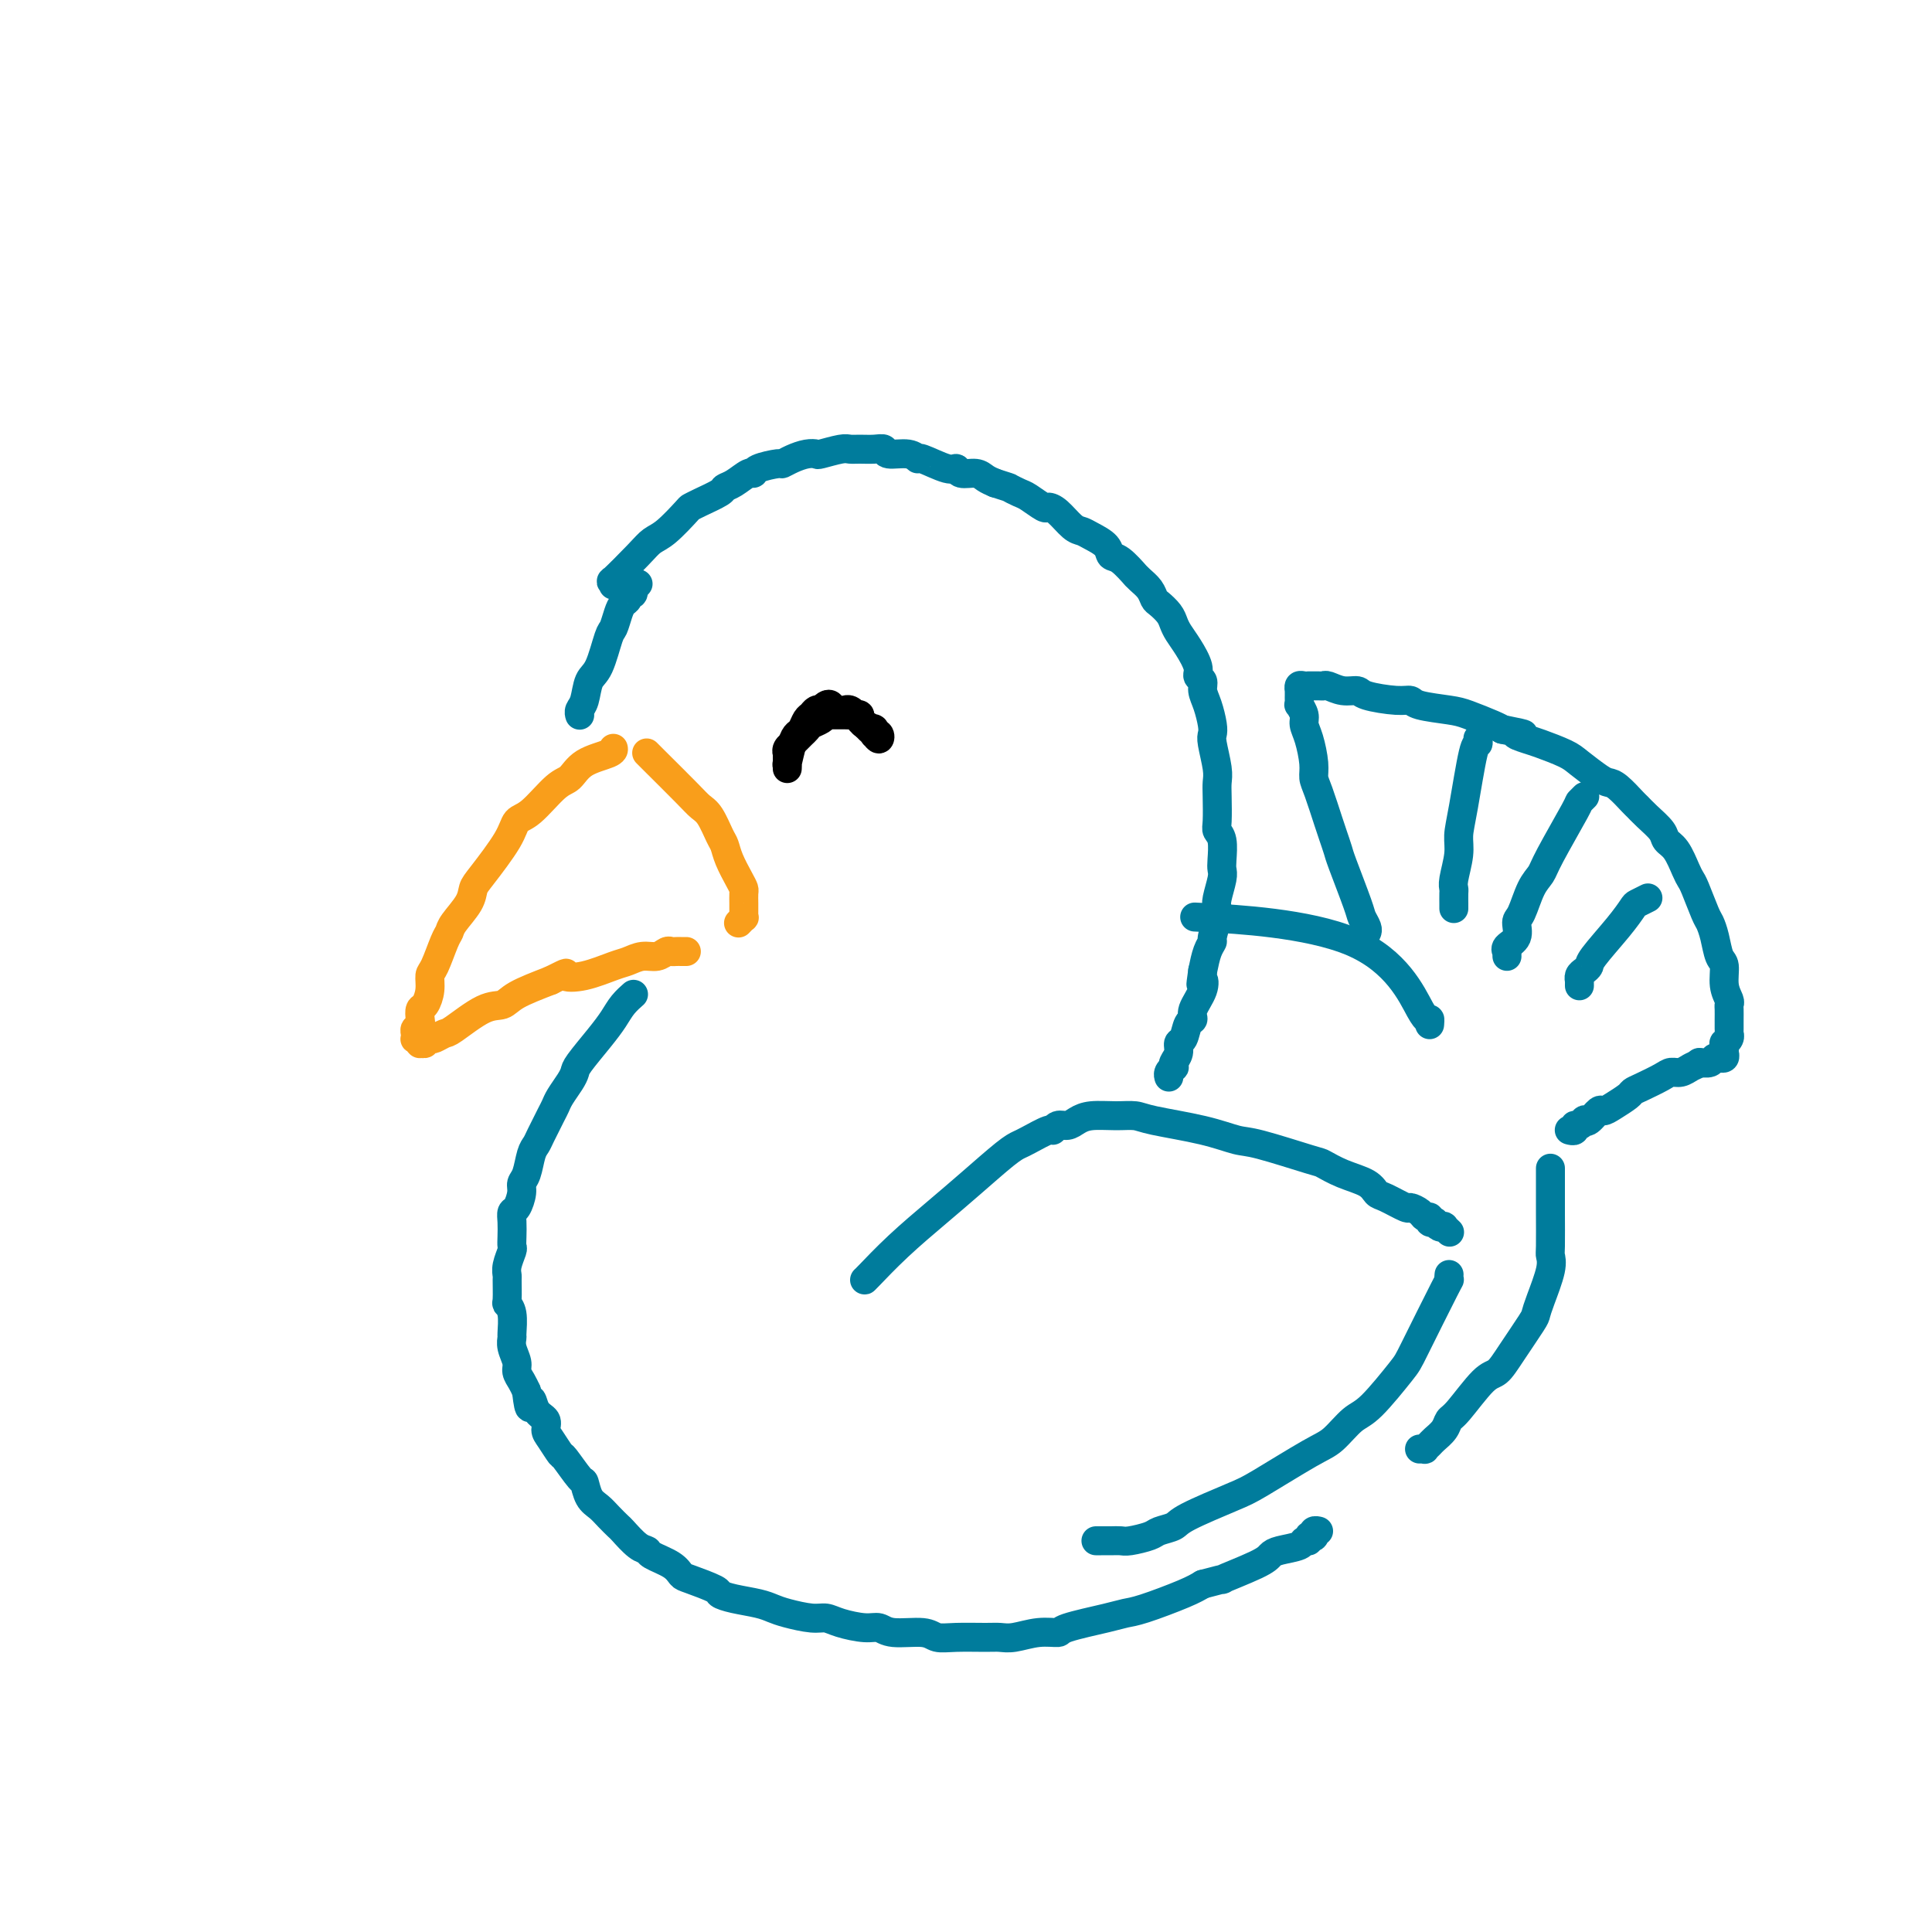 <svg viewBox='0 0 400 400' version='1.1' xmlns='http://www.w3.org/2000/svg' xmlns:xlink='http://www.w3.org/1999/xlink'><g fill='none' stroke='#007C9C' stroke-width='6' stroke-linecap='round' stroke-linejoin='round'><path d='M127,121c-0.000,0.000 -0.000,0.000 0,0c0.000,-0.000 0.000,-0.000 0,0c-0.000,0.000 -0.000,0.000 0,0c0.000,-0.000 0.000,-0.000 0,0c-0.000,0.000 -0.000,0.001 0,0c0.000,-0.001 0.001,-0.005 0,0c-0.001,0.005 -0.005,0.020 0,0c0.005,-0.020 0.018,-0.074 0,0c-0.018,0.074 -0.066,0.276 0,0c0.066,-0.276 0.246,-1.030 0,-1c-0.246,0.030 -0.917,0.845 0,0c0.917,-0.845 3.422,-3.350 5,-5c1.578,-1.650 2.230,-2.444 3,-3c0.770,-0.556 1.657,-0.874 3,-2c1.343,-1.126 3.143,-3.062 4,-4c0.857,-0.938 0.770,-0.880 1,-1c0.230,-0.120 0.776,-0.418 2,-1c1.224,-0.582 3.127,-1.448 4,-2c0.873,-0.552 0.717,-0.792 1,-1c0.283,-0.208 1.004,-0.385 2,-1c0.996,-0.615 2.265,-1.667 3,-2c0.735,-0.333 0.934,0.051 1,0c0.066,-0.051 -0.001,-0.539 1,-1c1.001,-0.461 3.071,-0.894 4,-1c0.929,-0.106 0.718,0.116 1,0c0.282,-0.116 1.056,-0.571 2,-1c0.944,-0.429 2.059,-0.833 3,-1c0.941,-0.167 1.707,-0.097 2,0c0.293,0.097 0.112,0.223 1,0c0.888,-0.223 2.844,-0.793 4,-1c1.156,-0.207 1.511,-0.051 2,0c0.489,0.051 1.111,-0.001 2,0c0.889,0.001 2.046,0.057 3,0c0.954,-0.057 1.705,-0.228 2,0c0.295,0.228 0.134,0.853 1,1c0.866,0.147 2.757,-0.186 4,0c1.243,0.186 1.837,0.891 2,1c0.163,0.109 -0.104,-0.378 1,0c1.104,0.378 3.580,1.621 5,2c1.420,0.379 1.784,-0.106 2,0c0.216,0.106 0.285,0.802 1,1c0.715,0.198 2.077,-0.100 3,0c0.923,0.100 1.407,0.600 2,1c0.593,0.400 1.297,0.700 2,1'/><path d='M206,100c3.363,1.101 2.770,0.855 3,1c0.230,0.145 1.282,0.681 2,1c0.718,0.319 1.102,0.422 2,1c0.898,0.578 2.310,1.633 3,2c0.690,0.367 0.659,0.048 1,0c0.341,-0.048 1.055,0.175 2,1c0.945,0.825 2.123,2.253 3,3c0.877,0.747 1.455,0.814 2,1c0.545,0.186 1.058,0.492 2,1c0.942,0.508 2.315,1.218 3,2c0.685,0.782 0.683,1.638 1,2c0.317,0.362 0.953,0.232 2,1c1.047,0.768 2.504,2.433 3,3c0.496,0.567 0.030,0.035 0,0c-0.030,-0.035 0.377,0.427 1,1c0.623,0.573 1.462,1.256 2,2c0.538,0.744 0.773,1.550 1,2c0.227,0.450 0.444,0.545 1,1c0.556,0.455 1.449,1.270 2,2c0.551,0.730 0.759,1.376 1,2c0.241,0.624 0.513,1.227 1,2c0.487,0.773 1.187,1.715 2,3c0.813,1.285 1.737,2.912 2,4c0.263,1.088 -0.136,1.636 0,2c0.136,0.364 0.807,0.545 1,1c0.193,0.455 -0.093,1.183 0,2c0.093,0.817 0.565,1.724 1,3c0.435,1.276 0.835,2.922 1,4c0.165,1.078 0.097,1.588 0,2c-0.097,0.412 -0.222,0.726 0,2c0.222,1.274 0.790,3.507 1,5c0.210,1.493 0.060,2.246 0,3c-0.060,0.754 -0.030,1.508 0,3c0.030,1.492 0.060,3.723 0,5c-0.060,1.277 -0.211,1.600 0,2c0.211,0.400 0.785,0.877 1,2c0.215,1.123 0.071,2.892 0,4c-0.071,1.108 -0.071,1.554 0,2c0.071,0.446 0.211,0.890 0,2c-0.211,1.110 -0.774,2.885 -1,4c-0.226,1.115 -0.116,1.571 0,2c0.116,0.429 0.238,0.830 0,2c-0.238,1.170 -0.837,3.107 -1,4c-0.163,0.893 0.110,0.740 0,1c-0.110,0.260 -0.603,0.931 -1,2c-0.397,1.069 -0.699,2.534 -1,4'/><path d='M249,201c-0.652,4.565 -0.283,2.478 0,2c0.283,-0.478 0.480,0.653 0,2c-0.480,1.347 -1.635,2.909 -2,4c-0.365,1.091 0.061,1.710 0,2c-0.061,0.290 -0.608,0.252 -1,1c-0.392,0.748 -0.627,2.281 -1,3c-0.373,0.719 -0.884,0.623 -1,1c-0.116,0.377 0.161,1.228 0,2c-0.161,0.772 -0.761,1.464 -1,2c-0.239,0.536 -0.117,0.914 0,1c0.117,0.086 0.227,-0.121 0,0c-0.227,0.121 -0.793,0.568 -1,1c-0.207,0.432 -0.056,0.847 0,1c0.056,0.153 0.016,0.044 0,0c-0.016,-0.044 -0.008,-0.022 0,0'/><path d='M131,206c-0.000,0.000 -0.000,0.000 0,0c0.000,-0.000 0.000,-0.000 0,0c-0.000,0.000 -0.000,0.000 0,0c0.000,-0.000 0.000,-0.000 0,0c-0.000,0.000 -0.000,0.000 0,0c0.000,-0.000 0.000,-0.000 0,0c-0.000,0.000 -0.000,0.000 0,0c0.000,-0.000 0.002,-0.002 0,0c-0.002,0.002 -0.007,0.006 0,0c0.007,-0.006 0.024,-0.021 0,0c-0.024,0.021 -0.091,0.079 0,0c0.091,-0.079 0.340,-0.295 0,0c-0.340,0.295 -1.267,1.101 -2,2c-0.733,0.899 -1.270,1.892 -2,3c-0.730,1.108 -1.652,2.331 -3,4c-1.348,1.669 -3.121,3.785 -4,5c-0.879,1.215 -0.864,1.531 -1,2c-0.136,0.469 -0.421,1.092 -1,2c-0.579,0.908 -1.450,2.103 -2,3c-0.550,0.897 -0.777,1.498 -1,2c-0.223,0.502 -0.441,0.904 -1,2c-0.559,1.096 -1.460,2.885 -2,4c-0.540,1.115 -0.718,1.557 -1,2c-0.282,0.443 -0.667,0.886 -1,2c-0.333,1.114 -0.615,2.900 -1,4c-0.385,1.100 -0.874,1.515 -1,2c-0.126,0.485 0.110,1.039 0,2c-0.110,0.961 -0.566,2.327 -1,3c-0.434,0.673 -0.847,0.651 -1,1c-0.153,0.349 -0.045,1.070 0,2c0.045,0.930 0.026,2.071 0,3c-0.026,0.929 -0.060,1.646 0,2c0.060,0.354 0.212,0.344 0,1c-0.212,0.656 -0.790,1.979 -1,3c-0.210,1.021 -0.052,1.741 0,2c0.052,0.259 -0.000,0.056 0,1c0.000,0.944 0.053,3.036 0,4c-0.053,0.964 -0.211,0.799 0,1c0.211,0.201 0.793,0.767 1,2c0.207,1.233 0.041,3.131 0,4c-0.041,0.869 0.045,0.708 0,1c-0.045,0.292 -0.219,1.037 0,2c0.219,0.963 0.832,2.145 1,3c0.168,0.855 -0.109,1.384 0,2c0.109,0.616 0.602,1.319 1,2c0.398,0.681 0.699,1.341 1,2'/><path d='M109,288c0.663,5.771 0.820,2.700 1,2c0.180,-0.700 0.381,0.973 1,2c0.619,1.027 1.655,1.410 2,2c0.345,0.590 -0.002,1.388 0,2c0.002,0.612 0.354,1.037 1,2c0.646,0.963 1.587,2.464 2,3c0.413,0.536 0.299,0.107 1,1c0.701,0.893 2.218,3.106 3,4c0.782,0.894 0.830,0.467 1,1c0.170,0.533 0.464,2.025 1,3c0.536,0.975 1.316,1.435 2,2c0.684,0.565 1.273,1.237 2,2c0.727,0.763 1.593,1.618 2,2c0.407,0.382 0.357,0.290 1,1c0.643,0.710 1.979,2.222 3,3c1.021,0.778 1.726,0.823 2,1c0.274,0.177 0.116,0.485 1,1c0.884,0.515 2.809,1.237 4,2c1.191,0.763 1.646,1.566 2,2c0.354,0.434 0.605,0.497 2,1c1.395,0.503 3.935,1.444 5,2c1.065,0.556 0.657,0.726 1,1c0.343,0.274 1.439,0.652 3,1c1.561,0.348 3.587,0.667 5,1c1.413,0.333 2.214,0.680 3,1c0.786,0.320 1.558,0.612 3,1c1.442,0.388 3.555,0.874 5,1c1.445,0.126 2.221,-0.106 3,0c0.779,0.106 1.560,0.549 3,1c1.440,0.451 3.540,0.909 5,1c1.460,0.091 2.282,-0.186 3,0c0.718,0.186 1.333,0.835 3,1c1.667,0.165 4.386,-0.152 6,0c1.614,0.152 2.125,0.774 3,1c0.875,0.226 2.116,0.057 4,0c1.884,-0.057 4.411,-0.001 6,0c1.589,0.001 2.240,-0.054 3,0c0.760,0.054 1.628,0.218 3,0c1.372,-0.218 3.249,-0.818 5,-1c1.751,-0.182 3.377,0.055 4,0c0.623,-0.055 0.242,-0.403 2,-1c1.758,-0.597 5.653,-1.445 8,-2c2.347,-0.555 3.144,-0.819 4,-1c0.856,-0.181 1.769,-0.280 4,-1c2.231,-0.720 5.780,-2.063 8,-3c2.220,-0.937 3.110,-1.469 4,-2'/><path d='M249,328c6.559,-1.775 3.456,-0.713 4,-1c0.544,-0.287 4.733,-1.923 7,-3c2.267,-1.077 2.611,-1.594 3,-2c0.389,-0.406 0.821,-0.701 2,-1c1.179,-0.299 3.104,-0.602 4,-1c0.896,-0.398 0.762,-0.890 1,-1c0.238,-0.110 0.847,0.163 1,0c0.153,-0.163 -0.152,-0.762 0,-1c0.152,-0.238 0.759,-0.116 1,0c0.241,0.116 0.116,0.227 0,0c-0.116,-0.227 -0.224,-0.792 0,-1c0.224,-0.208 0.778,-0.059 1,0c0.222,0.059 0.111,0.030 0,0'/><path d='M250,190c-0.001,-0.000 -0.002,-0.000 0,0c0.002,0.000 0.008,0.000 0,0c-0.008,-0.000 -0.029,-0.001 0,0c0.029,0.001 0.107,0.006 0,0c-0.107,-0.006 -0.400,-0.021 0,0c0.400,0.021 1.494,0.078 0,0c-1.494,-0.078 -5.577,-0.290 0,0c5.577,0.290 20.815,1.083 30,5c9.185,3.917 12.318,10.957 14,14c1.682,3.043 1.914,2.088 2,2c0.086,-0.088 0.024,0.689 0,1c-0.024,0.311 -0.012,0.155 0,0'/><path d='M283,193c-0.000,0.000 -0.000,0.000 0,0c0.000,-0.000 0.000,-0.000 0,0c-0.000,0.000 -0.000,0.001 0,0c0.000,-0.001 0.001,-0.002 0,0c-0.001,0.002 -0.004,0.008 0,0c0.004,-0.008 0.014,-0.030 0,0c-0.014,0.030 -0.053,0.114 0,0c0.053,-0.114 0.197,-0.424 0,-1c-0.197,-0.576 -0.736,-1.418 -1,-2c-0.264,-0.582 -0.255,-0.904 -1,-3c-0.745,-2.096 -2.245,-5.965 -3,-8c-0.755,-2.035 -0.767,-2.236 -1,-3c-0.233,-0.764 -0.689,-2.093 -1,-3c-0.311,-0.907 -0.478,-1.394 -1,-3c-0.522,-1.606 -1.398,-4.331 -2,-6c-0.602,-1.669 -0.931,-2.281 -1,-3c-0.069,-0.719 0.121,-1.545 0,-3c-0.121,-1.455 -0.554,-3.538 -1,-5c-0.446,-1.462 -0.904,-2.303 -1,-3c-0.096,-0.697 0.170,-1.248 0,-2c-0.170,-0.752 -0.778,-1.703 -1,-2c-0.222,-0.297 -0.060,0.060 0,0c0.060,-0.060 0.016,-0.538 0,-1c-0.016,-0.462 -0.004,-0.907 0,-1c0.004,-0.093 0.000,0.168 0,0c-0.000,-0.168 0.003,-0.763 0,-1c-0.003,-0.237 -0.011,-0.116 0,0c0.011,0.116 0.040,0.227 0,0c-0.040,-0.227 -0.148,-0.793 0,-1c0.148,-0.207 0.551,-0.055 1,0c0.449,0.055 0.945,0.014 1,0c0.055,-0.014 -0.331,0.000 0,0c0.331,-0.000 1.378,-0.015 2,0c0.622,0.015 0.820,0.059 1,0c0.180,-0.059 0.341,-0.222 1,0c0.659,0.222 1.816,0.829 3,1c1.184,0.171 2.397,-0.095 3,0c0.603,0.095 0.598,0.550 2,1c1.402,0.450 4.211,0.893 6,1c1.789,0.107 2.559,-0.122 3,0c0.441,0.122 0.552,0.596 2,1c1.448,0.404 4.234,0.737 6,1c1.766,0.263 2.514,0.455 4,1c1.486,0.545 3.710,1.441 5,2c1.290,0.559 1.645,0.779 2,1'/><path d='M311,151c7.085,1.412 3.797,0.944 3,1c-0.797,0.056 0.896,0.638 2,1c1.104,0.362 1.619,0.503 3,1c1.381,0.497 3.629,1.349 5,2c1.371,0.651 1.867,1.099 3,2c1.133,0.901 2.905,2.254 4,3c1.095,0.746 1.513,0.884 2,1c0.487,0.116 1.041,0.209 2,1c0.959,0.791 2.322,2.281 3,3c0.678,0.719 0.671,0.666 1,1c0.329,0.334 0.995,1.055 2,2c1.005,0.945 2.350,2.113 3,3c0.650,0.887 0.607,1.495 1,2c0.393,0.505 1.222,0.909 2,2c0.778,1.091 1.504,2.868 2,4c0.496,1.132 0.763,1.617 1,2c0.237,0.383 0.444,0.663 1,2c0.556,1.337 1.459,3.732 2,5c0.541,1.268 0.718,1.410 1,2c0.282,0.590 0.668,1.629 1,3c0.332,1.371 0.611,3.074 1,4c0.389,0.926 0.889,1.073 1,2c0.111,0.927 -0.166,2.633 0,4c0.166,1.367 0.777,2.395 1,3c0.223,0.605 0.060,0.788 0,1c-0.060,0.212 -0.016,0.452 0,1c0.016,0.548 0.004,1.405 0,2c-0.004,0.595 -0.001,0.929 0,1c0.001,0.071 0.001,-0.122 0,0c-0.001,0.122 -0.004,0.559 0,1c0.004,0.441 0.015,0.888 0,1c-0.015,0.112 -0.057,-0.109 0,0c0.057,0.109 0.211,0.550 0,1c-0.211,0.450 -0.789,0.909 -1,1c-0.211,0.091 -0.057,-0.187 0,0c0.057,0.187 0.016,0.838 0,1c-0.016,0.162 -0.008,-0.167 0,0c0.008,0.167 0.017,0.830 0,1c-0.017,0.170 -0.060,-0.152 0,0c0.060,0.152 0.225,0.776 0,1c-0.225,0.224 -0.838,0.046 -1,0c-0.162,-0.046 0.128,0.040 0,0c-0.128,-0.040 -0.673,-0.207 -1,0c-0.327,0.207 -0.434,0.786 -1,1c-0.566,0.214 -1.590,0.061 -2,0c-0.410,-0.061 -0.205,-0.031 0,0'/><path d='M352,220c-1.133,0.628 -1.465,0.697 -2,1c-0.535,0.303 -1.271,0.841 -2,1c-0.729,0.159 -1.450,-0.060 -2,0c-0.550,0.060 -0.927,0.401 -2,1c-1.073,0.599 -2.841,1.457 -4,2c-1.159,0.543 -1.710,0.770 -2,1c-0.290,0.230 -0.319,0.461 -1,1c-0.681,0.539 -2.015,1.384 -3,2c-0.985,0.616 -1.622,1.001 -2,1c-0.378,-0.001 -0.496,-0.389 -1,0c-0.504,0.389 -1.393,1.553 -2,2c-0.607,0.447 -0.932,0.176 -1,0c-0.068,-0.176 0.122,-0.257 0,0c-0.122,0.257 -0.554,0.854 -1,1c-0.446,0.146 -0.904,-0.157 -1,0c-0.096,0.157 0.170,0.774 0,1c-0.170,0.226 -0.778,0.061 -1,0c-0.222,-0.061 -0.060,-0.016 0,0c0.060,0.016 0.017,0.005 0,0c-0.017,-0.005 -0.009,-0.002 0,0'/><path d='M321,242c0.000,-0.000 0.000,-0.000 0,0c-0.000,0.000 -0.000,0.000 0,0c0.000,-0.000 0.000,-0.000 0,0c-0.000,0.000 -0.000,0.000 0,0c0.000,-0.000 0.000,-0.001 0,0c-0.000,0.001 -0.000,0.006 0,0c0.000,-0.006 0.000,-0.021 0,0c-0.000,0.021 -0.000,0.077 0,0c0.000,-0.077 0.000,-0.287 0,0c-0.000,0.287 -0.001,1.070 0,2c0.001,0.930 0.002,2.006 0,3c-0.002,0.994 -0.007,1.904 0,4c0.007,2.096 0.026,5.377 0,7c-0.026,1.623 -0.099,1.586 0,2c0.099,0.414 0.368,1.278 0,3c-0.368,1.722 -1.372,4.300 -2,6c-0.628,1.700 -0.879,2.520 -1,3c-0.121,0.480 -0.112,0.619 -1,2c-0.888,1.381 -2.672,4.004 -4,6c-1.328,1.996 -2.200,3.364 -3,4c-0.800,0.636 -1.528,0.541 -3,2c-1.472,1.459 -3.690,4.471 -5,6c-1.310,1.529 -1.714,1.576 -2,2c-0.286,0.424 -0.454,1.224 -1,2c-0.546,0.776 -1.471,1.528 -2,2c-0.529,0.472 -0.664,0.662 -1,1c-0.336,0.338 -0.875,0.823 -1,1c-0.125,0.177 0.162,0.048 0,0c-0.162,-0.048 -0.774,-0.013 -1,0c-0.226,0.013 -0.064,0.004 0,0c0.064,-0.004 0.032,-0.002 0,0'/><path d='M306,153c0.000,0.000 0.000,0.000 0,0c-0.000,-0.000 -0.000,-0.001 0,0c0.000,0.001 0.001,0.005 0,0c-0.001,-0.005 -0.002,-0.017 0,0c0.002,0.017 0.008,0.065 0,0c-0.008,-0.065 -0.031,-0.244 0,0c0.031,0.244 0.114,0.909 0,1c-0.114,0.091 -0.427,-0.393 -1,2c-0.573,2.393 -1.407,7.664 -2,11c-0.593,3.336 -0.943,4.738 -1,6c-0.057,1.262 0.181,2.384 0,4c-0.181,1.616 -0.781,3.724 -1,5c-0.219,1.276 -0.059,1.719 0,2c0.059,0.281 0.016,0.401 0,1c-0.016,0.599 -0.004,1.677 0,2c0.004,0.323 0.001,-0.109 0,0c-0.001,0.109 -0.000,0.760 0,1c0.000,0.240 0.000,0.069 0,0c-0.000,-0.069 -0.000,-0.034 0,0'/><path d='M328,165c0.000,-0.000 0.000,-0.000 0,0c-0.000,0.000 -0.000,0.000 0,0c0.000,-0.000 0.001,-0.001 0,0c-0.001,0.001 -0.004,0.004 0,0c0.004,-0.004 0.016,-0.016 0,0c-0.016,0.016 -0.060,0.059 0,0c0.060,-0.059 0.224,-0.220 0,0c-0.224,0.220 -0.836,0.822 -1,1c-0.164,0.178 0.122,-0.068 -1,2c-1.122,2.068 -3.650,6.450 -5,9c-1.350,2.550 -1.523,3.267 -2,4c-0.477,0.733 -1.260,1.481 -2,3c-0.740,1.519 -1.438,3.808 -2,5c-0.562,1.192 -0.988,1.285 -1,2c-0.012,0.715 0.389,2.052 0,3c-0.389,0.948 -1.568,1.508 -2,2c-0.432,0.492 -0.116,0.915 0,1c0.116,0.085 0.031,-0.170 0,0c-0.031,0.170 -0.009,0.763 0,1c0.009,0.237 0.004,0.119 0,0'/><path d='M341,186c-0.000,0.000 -0.000,0.000 0,0c0.000,-0.000 0.000,-0.000 0,0c-0.000,0.000 -0.001,0.000 0,0c0.001,-0.000 0.002,-0.001 0,0c-0.002,0.001 -0.008,0.004 0,0c0.008,-0.004 0.028,-0.014 0,0c-0.028,0.014 -0.105,0.052 0,0c0.105,-0.052 0.392,-0.193 0,0c-0.392,0.193 -1.463,0.720 -2,1c-0.537,0.280 -0.539,0.313 -1,1c-0.461,0.687 -1.381,2.029 -3,4c-1.619,1.971 -3.936,4.571 -5,6c-1.064,1.429 -0.873,1.688 -1,2c-0.127,0.312 -0.570,0.676 -1,1c-0.430,0.324 -0.847,0.609 -1,1c-0.153,0.391 -0.041,0.889 0,1c0.041,0.111 0.011,-0.167 0,0c-0.011,0.167 -0.003,0.777 0,1c0.003,0.223 0.001,0.060 0,0c-0.001,-0.060 -0.000,-0.017 0,0c0.000,0.017 0.000,0.009 0,0'/></g>
<g fill='none' stroke='#F99E1B' stroke-width='6' stroke-linecap='round' stroke-linejoin='round'><path d='M127,155c-0.000,-0.000 -0.000,-0.000 0,0c0.000,0.000 0.000,0.000 0,0c-0.000,-0.000 -0.000,-0.000 0,0c0.000,0.000 0.000,0.000 0,0c-0.000,-0.000 -0.000,-0.001 0,0c0.000,0.001 0.001,0.003 0,0c-0.001,-0.003 -0.002,-0.010 0,0c0.002,0.010 0.009,0.038 0,0c-0.009,-0.038 -0.034,-0.141 0,0c0.034,0.141 0.126,0.524 -1,1c-1.126,0.476 -3.471,1.043 -5,2c-1.529,0.957 -2.241,2.304 -3,3c-0.759,0.696 -1.565,0.743 -3,2c-1.435,1.257 -3.498,3.726 -5,5c-1.502,1.274 -2.442,1.354 -3,2c-0.558,0.646 -0.734,1.857 -2,4c-1.266,2.143 -3.621,5.218 -5,7c-1.379,1.782 -1.783,2.270 -2,3c-0.217,0.730 -0.247,1.702 -1,3c-0.753,1.298 -2.230,2.924 -3,4c-0.770,1.076 -0.832,1.603 -1,2c-0.168,0.397 -0.440,0.663 -1,2c-0.560,1.337 -1.408,3.744 -2,5c-0.592,1.256 -0.930,1.361 -1,2c-0.070,0.639 0.126,1.811 0,3c-0.126,1.189 -0.573,2.394 -1,3c-0.427,0.606 -0.832,0.611 -1,1c-0.168,0.389 -0.098,1.161 0,2c0.098,0.839 0.223,1.745 0,2c-0.223,0.255 -0.793,-0.142 -1,0c-0.207,0.142 -0.052,0.822 0,1c0.052,0.178 0.000,-0.144 0,0c-0.000,0.144 0.051,0.756 0,1c-0.051,0.244 -0.206,0.119 0,0c0.206,-0.119 0.772,-0.232 1,0c0.228,0.232 0.117,0.808 0,1c-0.117,0.192 -0.240,-0.000 0,0c0.240,0.000 0.842,0.192 1,0c0.158,-0.192 -0.127,-0.769 0,-1c0.127,-0.231 0.666,-0.115 1,0c0.334,0.115 0.463,0.228 1,0c0.537,-0.228 1.481,-0.798 2,-1c0.519,-0.202 0.614,-0.035 2,-1c1.386,-0.965 4.062,-3.063 6,-4c1.938,-0.937 3.137,-0.714 4,-1c0.863,-0.286 1.389,-1.082 3,-2c1.611,-0.918 4.305,-1.959 7,-3'/><path d='M114,203c4.546,-2.267 2.912,-1.435 3,-1c0.088,0.435 1.900,0.471 4,0c2.100,-0.471 4.489,-1.451 6,-2c1.511,-0.549 2.145,-0.669 3,-1c0.855,-0.331 1.930,-0.873 3,-1c1.070,-0.127 2.133,0.162 3,0c0.867,-0.162 1.538,-0.776 2,-1c0.462,-0.224 0.716,-0.060 1,0c0.284,0.060 0.598,0.016 1,0c0.402,-0.016 0.892,-0.004 1,0c0.108,0.004 -0.167,0.001 0,0c0.167,-0.001 0.776,-0.000 1,0c0.224,0.000 0.064,0.000 0,0c-0.064,-0.000 -0.032,-0.000 0,0'/><path d='M134,156c0.000,0.000 0.000,0.000 0,0c-0.000,-0.000 -0.000,-0.000 0,0c0.000,0.000 0.000,0.000 0,0c-0.000,-0.000 -0.000,-0.000 0,0c0.000,0.000 0.000,0.000 0,0c-0.000,-0.000 -0.000,-0.000 0,0c0.000,0.000 0.000,0.000 0,0c-0.000,-0.000 -0.000,-0.000 0,0c0.000,0.000 0.000,0.000 0,0c-0.000,-0.000 -0.001,-0.001 0,0c0.001,0.001 0.005,0.005 0,0c-0.005,-0.005 -0.017,-0.017 0,0c0.017,0.017 0.063,0.063 0,0c-0.063,-0.063 -0.235,-0.235 0,0c0.235,0.235 0.878,0.876 1,1c0.122,0.124 -0.276,-0.268 1,1c1.276,1.268 4.226,4.198 6,6c1.774,1.802 2.372,2.477 3,3c0.628,0.523 1.285,0.896 2,2c0.715,1.104 1.488,2.940 2,4c0.512,1.060 0.764,1.344 1,2c0.236,0.656 0.455,1.685 1,3c0.545,1.315 1.414,2.916 2,4c0.586,1.084 0.889,1.652 1,2c0.111,0.348 0.029,0.475 0,1c-0.029,0.525 -0.007,1.446 0,2c0.007,0.554 -0.002,0.741 0,1c0.002,0.259 0.015,0.591 0,1c-0.015,0.409 -0.056,0.894 0,1c0.056,0.106 0.211,-0.168 0,0c-0.211,0.168 -0.789,0.777 -1,1c-0.211,0.223 -0.057,0.060 0,0c0.057,-0.060 0.016,-0.017 0,0c-0.016,0.017 -0.008,0.009 0,0'/></g>
<g fill='none' stroke='#007C9C' stroke-width='6' stroke-linecap='round' stroke-linejoin='round'><path d='M120,148c-0.000,-0.000 -0.000,-0.000 0,0c0.000,0.000 0.000,0.000 0,0c-0.000,-0.000 -0.000,-0.000 0,0c0.000,0.000 0.000,0.000 0,0c-0.000,-0.000 -0.000,-0.000 0,0c0.000,0.000 0.000,0.001 0,0c-0.000,-0.001 -0.001,-0.003 0,0c0.001,0.003 0.003,0.011 0,0c-0.003,-0.011 -0.013,-0.041 0,0c0.013,0.041 0.048,0.153 0,0c-0.048,-0.153 -0.178,-0.570 0,-1c0.178,-0.430 0.663,-0.873 1,-2c0.337,-1.127 0.524,-2.938 1,-4c0.476,-1.062 1.241,-1.373 2,-3c0.759,-1.627 1.514,-4.568 2,-6c0.486,-1.432 0.704,-1.354 1,-2c0.296,-0.646 0.672,-2.014 1,-3c0.328,-0.986 0.610,-1.589 1,-2c0.390,-0.411 0.888,-0.631 1,-1c0.112,-0.369 -0.162,-0.887 0,-1c0.162,-0.113 0.762,0.180 1,0c0.238,-0.180 0.115,-0.832 0,-1c-0.115,-0.168 -0.223,0.147 0,0c0.223,-0.147 0.778,-0.756 1,-1c0.222,-0.244 0.111,-0.122 0,0'/></g>
<g fill='none' stroke='#000000' stroke-width='6' stroke-linecap='round' stroke-linejoin='round'><path d='M163,159c-0.000,0.000 -0.000,0.000 0,0c0.000,-0.000 0.000,-0.000 0,0c-0.000,0.000 -0.000,0.000 0,0c0.000,-0.000 0.000,-0.000 0,0c-0.000,0.000 -0.000,0.000 0,0c0.000,-0.000 0.000,-0.000 0,0c-0.000,0.000 -0.000,0.000 0,0c0.000,-0.000 0.000,-0.000 0,0c-0.000,0.000 -0.000,0.001 0,0c0.000,-0.001 0.000,-0.005 0,0c-0.000,0.005 -0.001,0.019 0,0c0.001,-0.019 0.003,-0.071 0,0c-0.003,0.071 -0.012,0.264 0,0c0.012,-0.264 0.045,-0.987 0,-1c-0.045,-0.013 -0.167,0.683 0,0c0.167,-0.683 0.622,-2.746 1,-4c0.378,-1.254 0.678,-1.699 1,-2c0.322,-0.301 0.665,-0.459 1,-1c0.335,-0.541 0.663,-1.464 1,-2c0.337,-0.536 0.682,-0.683 1,-1c0.318,-0.317 0.610,-0.804 1,-1c0.390,-0.196 0.877,-0.101 1,0c0.123,0.101 -0.117,0.209 0,0c0.117,-0.209 0.591,-0.735 1,-1c0.409,-0.265 0.753,-0.268 1,0c0.247,0.268 0.396,0.808 1,1c0.604,0.192 1.663,0.038 2,0c0.337,-0.038 -0.049,0.042 0,0c0.049,-0.042 0.534,-0.205 1,0c0.466,0.205 0.914,0.777 1,1c0.086,0.223 -0.188,0.097 0,0c0.188,-0.097 0.839,-0.166 1,0c0.161,0.166 -0.168,0.565 0,1c0.168,0.435 0.834,0.905 1,1c0.166,0.095 -0.167,-0.184 0,0c0.167,0.184 0.833,0.833 1,1c0.167,0.167 -0.165,-0.147 0,0c0.165,0.147 0.826,0.755 1,1c0.174,0.245 -0.139,0.128 0,0c0.139,-0.128 0.730,-0.265 1,0c0.270,0.265 0.220,0.933 0,1c-0.220,0.067 -0.610,-0.466 -1,-1'/><path d='M181,152c1.514,0.685 0.297,-0.604 0,-1c-0.297,-0.396 0.324,0.100 0,0c-0.324,-0.100 -1.593,-0.797 -2,-1c-0.407,-0.203 0.047,0.089 0,0c-0.047,-0.089 -0.595,-0.560 -1,-1c-0.405,-0.440 -0.668,-0.850 -1,-1c-0.332,-0.150 -0.733,-0.040 -1,0c-0.267,0.040 -0.401,0.011 -1,0c-0.599,-0.011 -1.662,-0.004 -2,0c-0.338,0.004 0.051,0.004 0,0c-0.051,-0.004 -0.542,-0.012 -1,0c-0.458,0.012 -0.882,0.045 -1,0c-0.118,-0.045 0.070,-0.167 0,0c-0.070,0.167 -0.400,0.622 -1,1c-0.600,0.378 -1.471,0.680 -2,1c-0.529,0.320 -0.715,0.659 -1,1c-0.285,0.341 -0.669,0.682 -1,1c-0.331,0.318 -0.611,0.611 -1,1c-0.389,0.389 -0.889,0.875 -1,1c-0.111,0.125 0.166,-0.111 0,0c-0.166,0.111 -0.777,0.569 -1,1c-0.223,0.431 -0.060,0.834 0,1c0.060,0.166 0.016,0.096 0,0c-0.016,-0.096 -0.004,-0.218 0,0c0.004,0.218 0.001,0.777 0,1c-0.001,0.223 -0.001,0.112 0,0'/></g>
<g fill='none' stroke='#007C9C' stroke-width='6' stroke-linecap='round' stroke-linejoin='round'><path d='M179,265c0.000,-0.000 0.000,-0.000 0,0c-0.000,0.000 -0.000,0.000 0,0c0.000,-0.000 0.000,-0.000 0,0c-0.000,0.000 -0.001,0.001 0,0c0.001,-0.001 0.002,-0.003 0,0c-0.002,0.003 -0.008,0.011 0,0c0.008,-0.011 0.029,-0.041 0,0c-0.029,0.041 -0.107,0.152 1,-1c1.107,-1.152 3.399,-3.566 6,-6c2.601,-2.434 5.510,-4.889 8,-7c2.490,-2.111 4.562,-3.880 7,-6c2.438,-2.120 5.241,-4.591 7,-6c1.759,-1.409 2.473,-1.754 3,-2c0.527,-0.246 0.865,-0.391 2,-1c1.135,-0.609 3.066,-1.683 4,-2c0.934,-0.317 0.870,0.121 1,0c0.130,-0.121 0.453,-0.803 1,-1c0.547,-0.197 1.319,0.090 2,0c0.681,-0.090 1.271,-0.558 2,-1c0.729,-0.442 1.596,-0.859 3,-1c1.404,-0.141 3.345,-0.006 5,0c1.655,0.006 3.023,-0.117 4,0c0.977,0.117 1.561,0.473 4,1c2.439,0.527 6.731,1.226 10,2c3.269,0.774 5.513,1.625 7,2c1.487,0.375 2.216,0.274 5,1c2.784,0.726 7.625,2.279 10,3c2.375,0.721 2.286,0.612 3,1c0.714,0.388 2.230,1.275 4,2c1.770,0.725 3.793,1.290 5,2c1.207,0.710 1.598,1.566 2,2c0.402,0.434 0.814,0.446 2,1c1.186,0.554 3.145,1.650 4,2c0.855,0.350 0.606,-0.046 1,0c0.394,0.046 1.430,0.534 2,1c0.570,0.466 0.674,0.908 1,1c0.326,0.092 0.875,-0.168 1,0c0.125,0.168 -0.173,0.763 0,1c0.173,0.237 0.816,0.115 1,0c0.184,-0.115 -0.091,-0.223 0,0c0.091,0.223 0.546,0.778 1,1c0.454,0.222 0.905,0.111 1,0c0.095,-0.111 -0.167,-0.222 0,0c0.167,0.222 0.762,0.778 1,1c0.238,0.222 0.119,0.111 0,0'/><path d='M300,264c0.000,-0.000 0.000,-0.000 0,0c-0.000,0.000 -0.000,0.000 0,0c0.000,-0.000 0.000,-0.000 0,0c-0.000,0.000 -0.000,0.000 0,0c0.000,-0.000 0.000,-0.001 0,0c-0.000,0.001 -0.001,0.005 0,0c0.001,-0.005 0.002,-0.019 0,0c-0.002,0.019 -0.007,0.072 0,0c0.007,-0.072 0.028,-0.267 0,0c-0.028,0.267 -0.104,0.996 0,1c0.104,0.004 0.388,-0.717 -1,2c-1.388,2.717 -4.447,8.871 -6,12c-1.553,3.129 -1.599,3.233 -3,5c-1.401,1.767 -4.157,5.198 -6,7c-1.843,1.802 -2.774,1.975 -4,3c-1.226,1.025 -2.749,2.901 -4,4c-1.251,1.099 -2.231,1.422 -5,3c-2.769,1.578 -7.327,4.412 -10,6c-2.673,1.588 -3.463,1.931 -6,3c-2.537,1.069 -6.823,2.865 -9,4c-2.177,1.135 -2.246,1.611 -3,2c-0.754,0.389 -2.194,0.693 -3,1c-0.806,0.307 -0.980,0.618 -2,1c-1.020,0.382 -2.886,0.834 -4,1c-1.114,0.166 -1.474,0.044 -2,0c-0.526,-0.044 -1.216,-0.012 -2,0c-0.784,0.012 -1.660,0.003 -2,0c-0.340,-0.003 -0.144,-0.001 0,0c0.144,0.001 0.234,0.000 0,0c-0.234,-0.000 -0.794,-0.000 -1,0c-0.206,0.000 -0.059,0.000 0,0c0.059,-0.000 0.029,-0.000 0,0'/></g>
</svg>